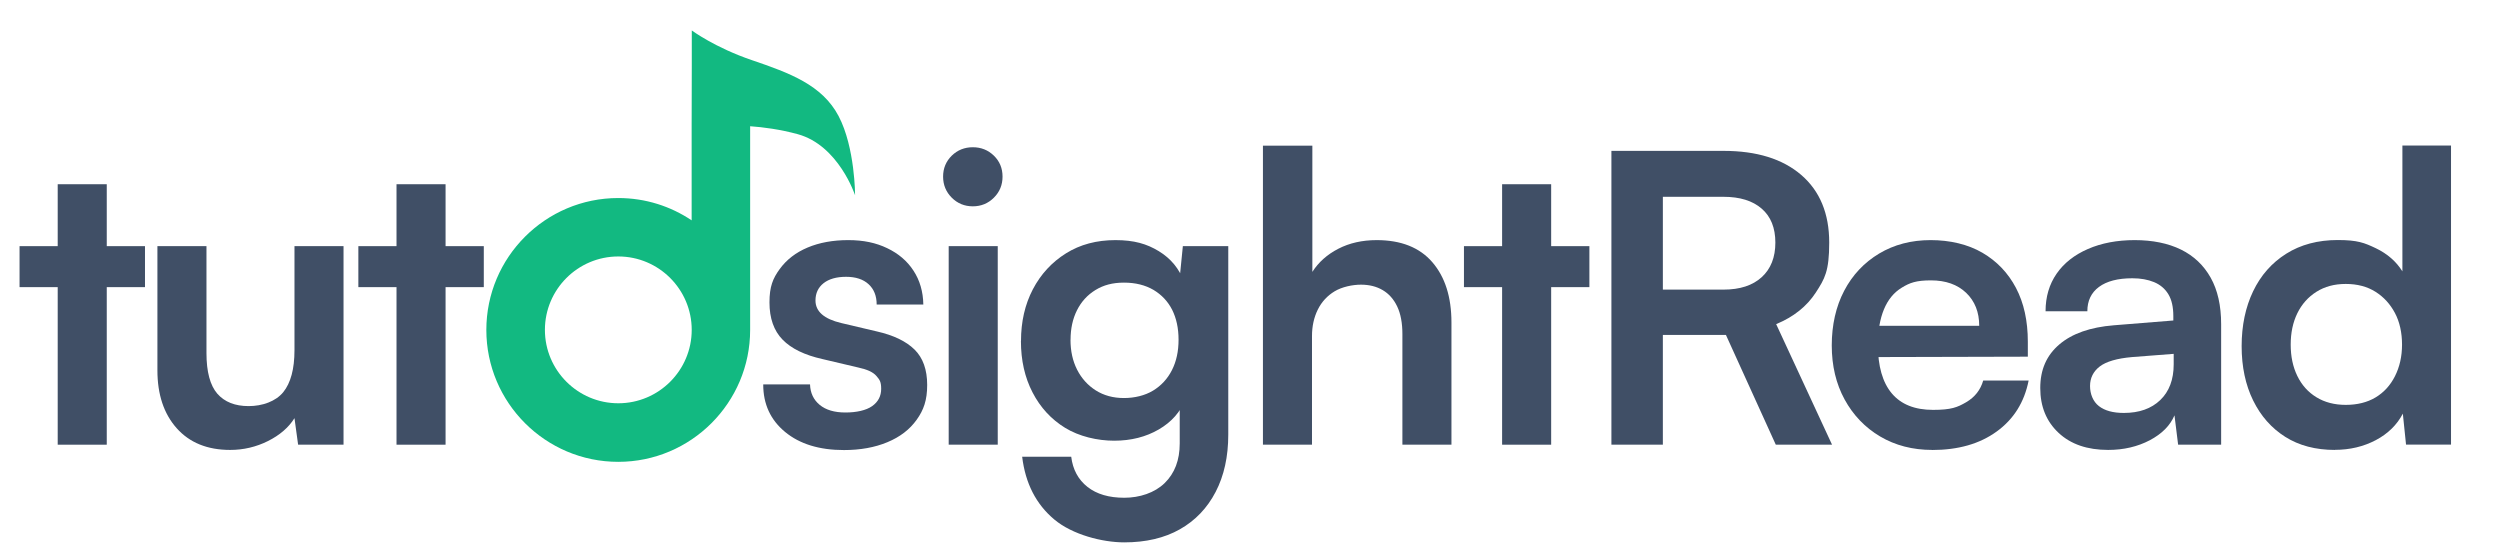 <?xml version="1.0" encoding="UTF-8"?>
<svg id="Layer_1" xmlns="http://www.w3.org/2000/svg" version="1.1" viewBox="0 0 3440 766.5">
  <!-- Generator: Adobe Illustrator 30.0.0, SVG Export Plug-In . SVG Version: 2.1.1 Build 123)  -->
  <defs>
    <style>
      .st0 {
        fill: #404f66;
      }

      .st1 {
        fill: #12b981;
      }

      .st2 {
        fill: #1e293b;
      }
    </style>
  </defs>
  <g>
    <path class="st0" d="M26.9,338.7h172.6v56.4H26.9v-56.4ZM146.9,611.9h-67.5V253.5h67.5v358.4Z"/>
    <path class="st0" d="M405.2,338.7h67.5v273.2h-62.5l-5-36.5c-8.1,12.9-20.3,23.4-36.5,31.5s-33.6,12.2-52,12.2c-31.3,0-55.9-10-73.6-29.9-17.7-19.9-26.5-46.5-26.5-79.6v-170.9h67.5v147.1c0,25.8,5,44.4,14.9,55.9,10,11.4,24.3,17.1,43.1,17.1s37.2-6.4,47.6-19.1c10.3-12.7,15.5-32,15.5-57.8v-143.2Z"/>
    <path class="st0" d="M493.1,338.7h172.6v56.4h-172.6v-56.4ZM613.1,611.9h-67.5V253.5h67.5v358.4Z"/>
  </g>
  <path class="st2" d="M936.4-385.7"/>
  <g>
    <path class="st0" d="M1050.4,528.9h64.2c.4,11.8,4.8,21.2,13.3,28.2s20.3,10.5,35.4,10.5,28.5-2.9,36.8-8.8c8.3-5.9,12.4-13.8,12.4-23.8s-2.2-12.5-6.6-17.7-12.7-9-24.9-11.6l-49.2-11.6c-24.7-5.5-43.1-14.5-55-26.8-12-12.3-18-29.4-18-51.2s4.7-33,14.1-45.9,22.2-22.8,38.4-29.6c16.2-6.8,34.8-10.2,55.9-10.2s38.2,3.7,53.6,11.1c15.5,7.4,27.6,17.7,36.2,31,8.7,13.3,13.2,28.8,13.5,46.5h-64.2c0-11.8-3.7-21.1-11.1-27.9s-17.7-10.2-31-10.2-23.6,3-31,8.8c-7.4,5.9-11.1,13.8-11.1,23.8,0,15.1,11.8,25.4,35.4,31l49.2,11.6c22.9,5.2,40.1,13.5,51.7,24.9s17.4,27.7,17.4,48.7-4.8,34.4-14.4,47.8c-9.6,13.5-23,23.8-40.4,31-17.3,7.2-37.2,10.8-59.7,10.8-33.9,0-60.9-8.3-81-24.9-20.1-16.6-30.1-38.3-30.1-65.3l.2-.2Z"/>
    <path class="st0" d="M1338.6,283.9c-11.4,0-21.1-4-29-11.9s-11.9-17.6-11.9-29,4-21,11.9-28.8c7.9-7.7,17.6-11.6,29-11.6s21.1,3.9,29,11.6c7.9,7.7,11.9,17.3,11.9,28.8s-4,21.1-11.9,29-17.6,11.9-29,11.9ZM1305.4,611.9v-273.2h67.5v273.2h-67.5Z"/>
    <path class="st0" d="M1404.9,469.2c0-26.5,5.4-50.2,16.3-71.1,10.9-20.8,26.1-37.3,45.6-49.5s42.2-18.2,68-18.2,43.1,5.1,59.7,15.2,28.2,24.2,34.8,42.3l-7.2,6.1,5.5-55.3h62.5v259.4c0,30.2-5.8,56.5-17.4,78.8s-28,39.4-49.2,51.4-46.7,18-76.6,18-71.2-10.5-96.2-31.5c-25.1-21-39.8-49.8-44.2-86.3h67.5c2.2,17.7,9.7,31.5,22.4,41.5,12.7,10,29.6,14.9,50.6,14.9s41.8-6.7,55.6-20.2c13.8-13.5,20.7-31.6,20.7-54.5v-68l7.7,7.2c-6.6,17.3-18.8,31.2-36.5,41.5s-38.2,15.5-61.4,15.5-48.3-5.9-67.5-17.7-34.1-28-44.8-48.7c-10.7-20.6-16-44.2-16-70.8h0ZM1473,467.5c0,15.5,3,29.2,9.1,41.2s14.7,21.5,25.7,28.5c11.1,7,24,10.5,38.7,10.5s28.8-3.4,40.1-10.2c11.2-6.8,19.9-16.2,26-28.2s9.1-25.9,9.1-41.8-3-29.6-8.8-41.2c-5.9-11.6-14.5-20.7-25.7-27.4-11.3-6.6-24.8-10-40.6-10s-28.2,3.4-39.3,10.2c-11.1,6.8-19.5,16.1-25.4,27.9s-8.8,25.3-8.8,40.4h0Z"/>
    <path class="st0" d="M1805.3,611.9h-67.5V200.4h68v173.7c8.5-13.3,20.4-23.9,35.7-31.8,15.3-7.9,32.9-11.9,52.8-11.9,33.5,0,59.1,10.1,76.6,30.4s26.3,47.9,26.3,83v168.1h-67.5v-152.1c0-15.5-2.4-28.2-7.2-38.2-4.8-10-11.4-17.4-19.9-22.4s-18.4-7.5-29.9-7.5-26.1,3-36.2,9.1-17.9,14.5-23.2,25.2c-5.3,10.7-8,22.9-8,36.5v149.3h0Z"/>
    <path class="st0" d="M2014.4,338.7h172.6v56.4h-172.6v-56.4ZM2134.4,611.9h-67.5V253.5h67.5v358.4Z"/>
    <path class="st0" d="M2288.1,611.9h-70.8V207.6h154.3c45.7,0,81.4,11.1,107,33.2s38.4,53.1,38.4,92.9-6.2,49.9-18.5,68.9c-12.4,19-30.5,33.5-54.5,43.4l76.9,165.9h-77.4l-68.6-151h-86.8v151h0ZM2288.1,270.7v127.8h83.5c22.5,0,40-5.7,52.5-17.1s18.8-27.3,18.8-47.6-6.3-35.9-18.8-46.7c-12.5-10.9-30.1-16.3-52.5-16.3h-83.5Z"/>
    <path class="st0" d="M2658.7,619.1c-26.9,0-50.8-6.2-71.6-18.5s-37.1-29.3-48.9-50.9c-11.8-21.6-17.7-46.4-17.7-74.4s5.7-53.5,17.1-75.2c11.4-21.8,27.5-38.8,48.1-51.2,20.6-12.3,44.2-18.5,70.8-18.5s51.4,5.8,71.3,17.4c19.9,11.6,35.3,27.7,46.2,48.4,10.9,20.7,16.3,45.4,16.3,74.1v20.5l-234.5.6,1.1-43.1h166.5c0-18.8-6-33.9-18-45.4-12-11.4-28.1-17.1-48.4-17.1s-29.2,3.3-40.1,10c-10.9,6.6-19.1,16.6-24.6,29.9s-8.3,29.5-8.3,48.7c0,29.5,6.4,51.8,19.1,66.9,12.7,15.1,31.6,22.7,56.7,22.7s33.6-3.5,45.6-10.5,19.8-17,23.5-29.9h62.5c-5.9,29.9-20.6,53.3-44,70.2-23.4,17-53,25.4-88.8,25.4h0Z"/>
    <path class="st0" d="M2900.9,619.1c-28.8,0-51.5-7.8-68.3-23.5s-25.2-36.2-25.2-61.7,8.8-45.1,26.3-60,42.5-23.7,74.9-26.3l81.9-6.6v-6.1c0-12.5-2.3-22.6-6.9-30.1-4.6-7.6-11.2-13.1-19.6-16.6-8.5-3.5-18.4-5.3-29.9-5.3-19.9,0-35.2,4-45.9,11.9s-16,19.1-16,33.5h-57.5c0-19.9,5.1-37.1,15.2-51.7,10.1-14.6,24.5-25.9,43.1-34s40.1-12.2,64.4-12.2,45.9,4.3,63.6,13c17.7,8.7,31.3,21.6,40.9,38.7,9.6,17.1,14.4,38.4,14.4,63.9v165.9h-59.2l-5-40.4c-5.9,14-17.2,25.4-34,34.3-16.8,8.8-35.9,13.3-57.2,13.3h0ZM2922.5,568.2c21,0,37.7-5.9,50-17.7s18.5-28.2,18.5-49.2v-14.4l-57,4.4c-21,1.8-35.9,6.2-44.8,13-8.8,6.8-13.3,15.8-13.3,26.8s4.1,21.4,12.2,27.7c8.1,6.3,19.5,9.4,34.3,9.4h.1Z"/>
    <path class="st0" d="M3212.8,619.1c-26.5,0-49.3-6-68.3-18s-33.7-28.7-44.2-50.1c-10.5-21.4-15.8-46.3-15.8-74.7s5.3-53.6,15.8-75.5,25.7-39.2,45.6-51.7c19.9-12.5,43.5-18.8,70.8-18.8s36.7,3.8,52.5,11.3c15.8,7.6,28,18.2,36.5,31.8v-173.1h66.9v411.5h-61.9l-4.4-42.6c-8.1,15.5-20.6,27.7-37.3,36.5-16.8,8.8-35.5,13.3-56.1,13.3h-.1ZM3227.8,557.1c15.8,0,29.5-3.4,40.9-10.2s20.4-16.6,26.8-29.3c6.4-12.7,9.7-27.2,9.7-43.4s-3.2-31.1-9.7-43.4-15.4-22.1-26.8-29.3c-11.4-7.2-25.1-10.8-40.9-10.8s-28.9,3.6-40.4,10.8c-11.4,7.2-20.2,17.1-26.3,29.6s-9.1,26.9-9.1,43.1,3,30.6,9.1,43.1c6.1,12.5,14.8,22.3,26.3,29.3,11.4,7,24.9,10.5,40.4,10.5Z"/>
  </g>
  <path class="st1" d="M1154,159.9c-22.6-43.1-67.7-59.5-119-77-51.3-17.4-83.1-41-83.1-41v128.4l-.2-82.2v215.1c-28.9-19.4-63.6-30.7-101-30.7-100.1,0-181.5,81.4-181.5,181.5s81.4,181.5,181.5,181.5,181.5-81.4,181.5-181.5V173.7c18.2,1.3,41.1,4.3,65.4,10.9,56.4,15.4,79,84.1,79,84.1,0,0,0-65.7-22.6-108.8h0ZM850.8,554.9c-55.7,0-101-45.3-101-101s45.3-101,101-101,101,45.3,101,101-45.3,101-101,101Z"/>
</svg>